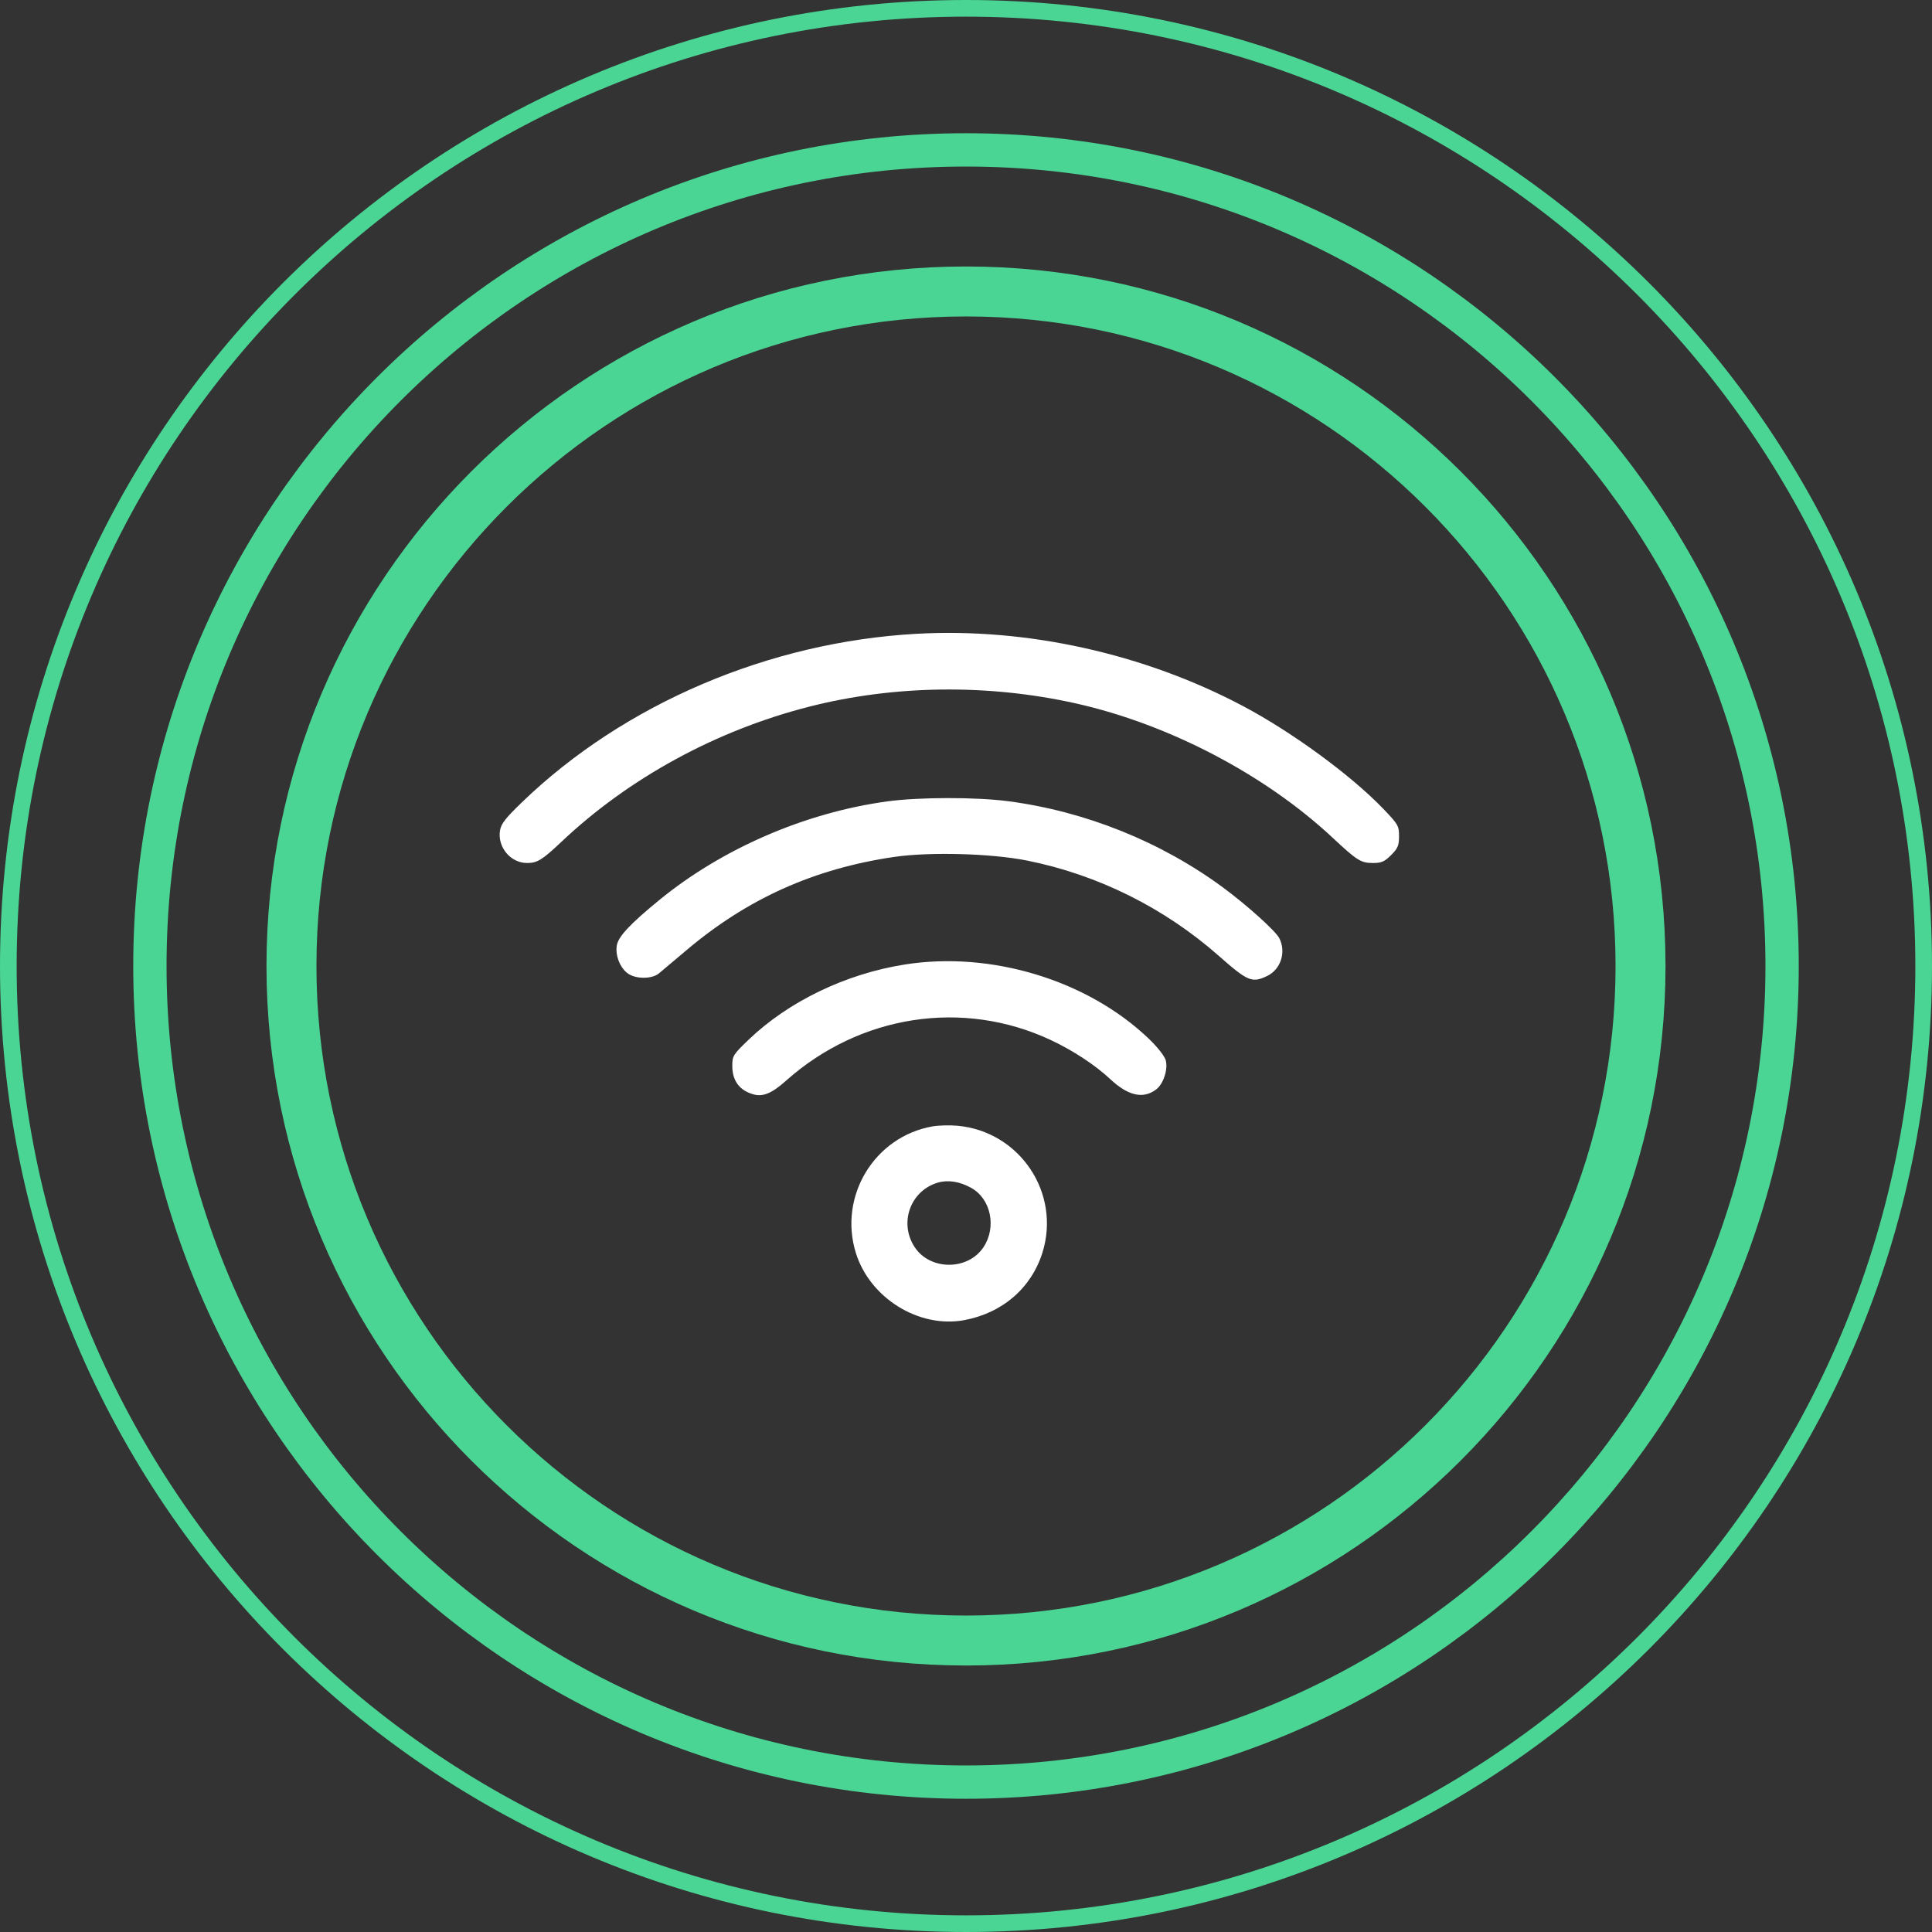 <?xml version="1.0" encoding="UTF-8"?> <svg xmlns="http://www.w3.org/2000/svg" width="58" height="58" viewBox="0 0 58 58" fill="none"><rect x="0" y="0" width="58" height="58" fill="#333333" stroke="none"/> <g clip-path="url(#clip0_33_80)"> <path d="M29 49.25C40.184 49.25 49.25 40.184 49.25 29C49.25 17.816 40.184 8.75 29 8.75C17.816 8.75 8.75 17.816 8.75 29C8.75 40.184 17.816 49.25 29 49.25Z" stroke="#4AD594" stroke-width="1.5"></path> <path d="M29 53.5C42.531 53.5 53.5 42.531 53.5 29C53.5 15.469 42.531 4.5 29 4.5C15.469 4.5 4.5 15.469 4.5 29C4.5 42.531 15.469 53.5 29 53.5Z" stroke="#4AD594"></path> <path d="M29 57.75C44.878 57.75 57.75 44.878 57.75 29C57.75 13.122 44.878 0.25 29 0.25C13.122 0.25 0.25 13.122 0.25 29C0.25 44.878 13.122 57.75 29 57.75Z" stroke="#4AD594" stroke-width="0.5"></path> <path fill-rule="evenodd" clip-rule="evenodd" d="M27.513 19.027C23.079 19.275 18.736 21.129 15.672 24.082C15.17 24.567 15.041 24.732 15.01 24.936C14.932 25.435 15.329 25.908 15.823 25.908C16.13 25.908 16.276 25.818 16.854 25.272C18.879 23.358 21.495 21.93 24.284 21.217C26.846 20.562 29.668 20.528 32.307 21.119C35.093 21.744 37.978 23.254 40.005 25.148C40.744 25.838 40.855 25.908 41.218 25.908C41.473 25.908 41.564 25.868 41.762 25.67C41.965 25.467 42 25.384 42 25.103C42 24.793 41.974 24.747 41.528 24.282C40.559 23.273 38.789 21.976 37.307 21.192C34.335 19.619 30.819 18.842 27.513 19.027ZM26.638 24.058C24.173 24.394 21.672 25.477 19.781 27.029C18.92 27.735 18.569 28.109 18.519 28.373C18.461 28.68 18.62 29.075 18.866 29.236C19.112 29.397 19.573 29.391 19.779 29.224C19.868 29.152 20.235 28.843 20.595 28.537C22.427 26.983 24.436 26.079 26.84 25.726C27.908 25.569 29.764 25.62 30.835 25.835C32.96 26.261 34.955 27.254 36.591 28.697C37.461 29.465 37.585 29.516 38.038 29.301C38.451 29.105 38.62 28.579 38.403 28.161C38.289 27.943 37.426 27.166 36.716 26.643C34.847 25.266 32.583 24.357 30.267 24.053C29.295 23.926 27.592 23.928 26.638 24.058ZM27.163 28.955C25.389 29.235 23.668 30.065 22.467 31.219C22.01 31.659 21.984 31.7 21.984 31.999C21.984 32.441 22.195 32.73 22.606 32.85C22.9 32.937 23.166 32.827 23.594 32.446C25.817 30.463 28.907 29.987 31.546 31.223C32.208 31.533 32.875 31.971 33.328 32.394C33.868 32.899 34.318 33.001 34.709 32.706C34.927 32.541 35.071 32.1 34.995 31.827C34.961 31.703 34.745 31.429 34.484 31.18C32.648 29.425 29.754 28.545 27.163 28.955ZM27.994 33.815C26.251 34.122 25.167 35.91 25.692 37.61C26.111 38.967 27.585 39.883 28.945 39.632C30.093 39.419 30.964 38.667 31.296 37.6C31.853 35.811 30.61 33.962 28.738 33.795C28.507 33.775 28.172 33.784 27.994 33.815ZM29.153 35.659C29.747 35.987 29.925 36.837 29.526 37.44C29.06 38.145 27.927 38.146 27.461 37.443C26.981 36.717 27.326 35.749 28.152 35.504C28.456 35.414 28.808 35.468 29.153 35.659Z" fill="white"></path> </g> <defs> <clipPath id="clip0_33_80"> <rect width="58" height="58" fill="white"></rect> </clipPath> </defs> </svg> 